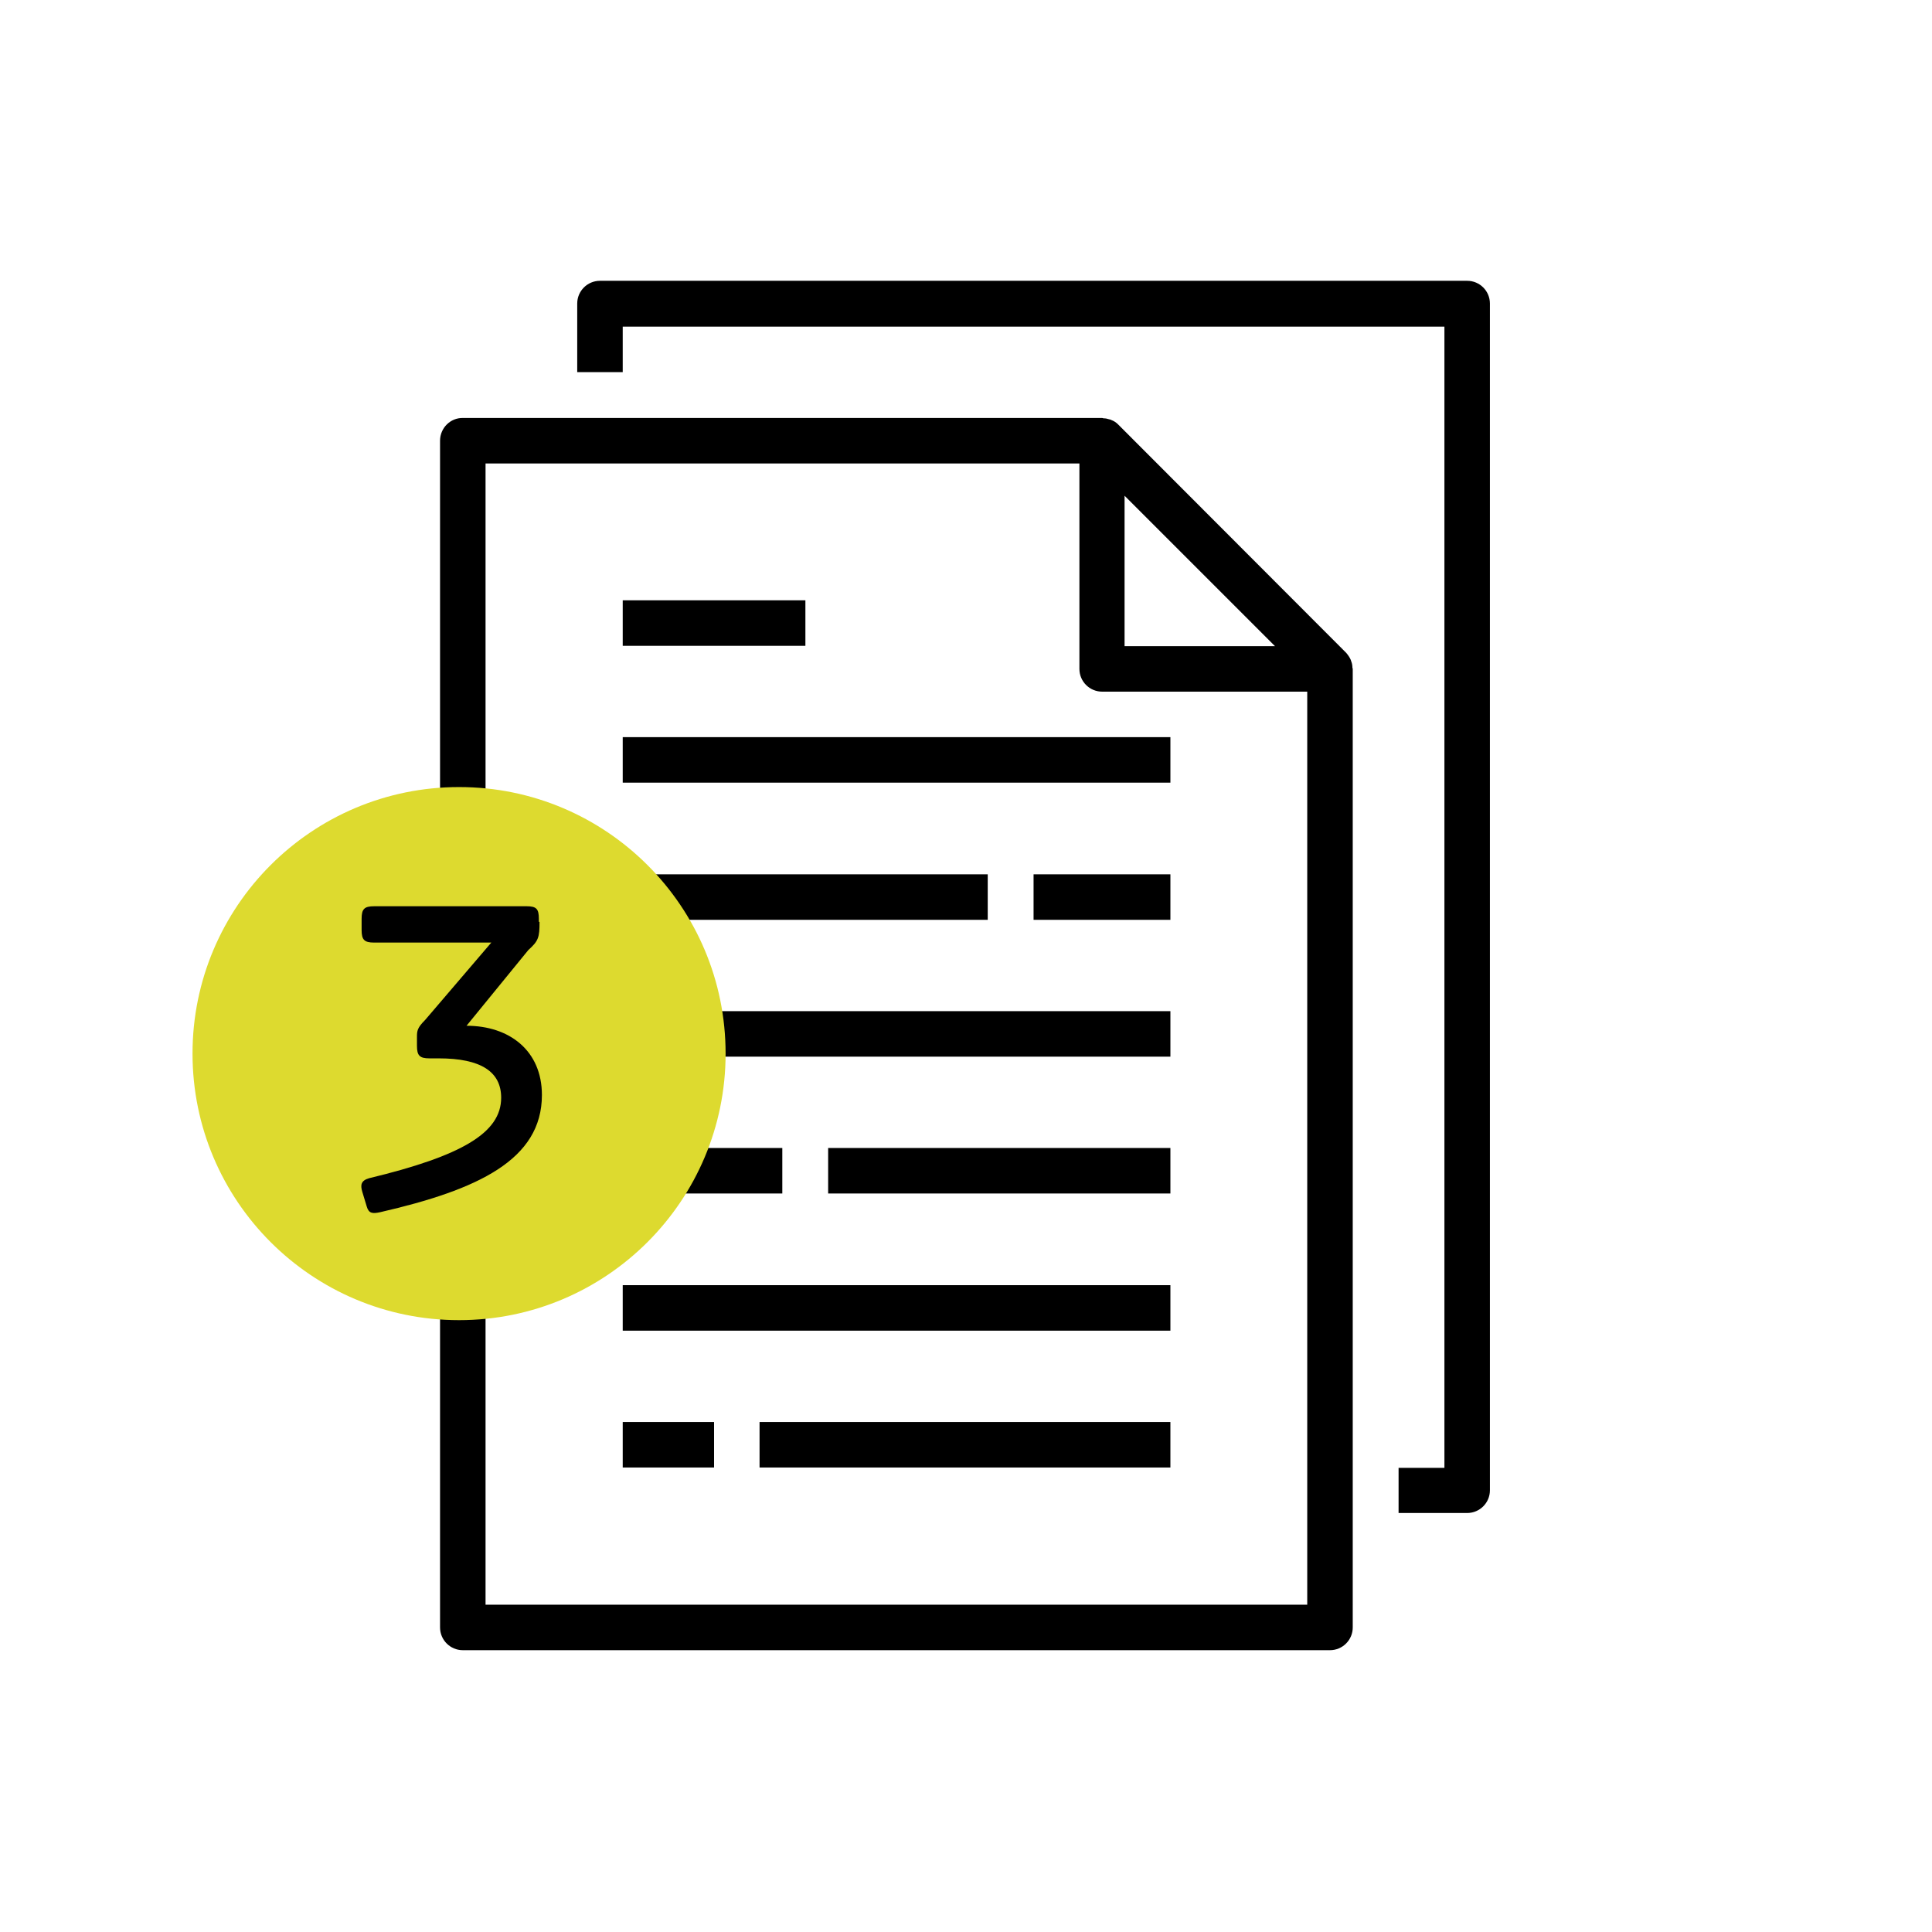 <?xml version="1.0" encoding="utf-8"?>
<!-- Generator: Adobe Illustrator 24.3.0, SVG Export Plug-In . SVG Version: 6.00 Build 0)  -->
<svg version="1.1" id="Layer_1" xmlns="http://www.w3.org/2000/svg" xmlns:xlink="http://www.w3.org/1999/xlink" x="0px" y="0px"
	 viewBox="0 0 569 569" style="enable-background:new 0 0 569 569;" xml:space="preserve">
<style type="text/css">
	.st0{fill:#DDDA2F;}
</style>
<path d="M129.6,129.8v349.5c0,3.7,3,6.7,6.7,6.7h255.4c3.7,0,6.7-3,6.7-6.7V197c0-0.1-0.1-0.3-0.1-0.4c0-0.6-0.1-1.2-0.3-1.7
	c-0.1-0.2-0.1-0.4-0.2-0.6c-0.3-0.7-0.8-1.4-1.3-2L329.3,125c-0.6-0.6-1.2-1-2-1.3c-0.2-0.1-0.4-0.2-0.6-0.2
	c-0.6-0.2-1.1-0.3-1.7-0.3c-0.1,0-0.2-0.1-0.4-0.1H136.4C132.6,123,129.6,126.1,129.6,129.8z M375.5,190.3h-44.3V146L375.5,190.3z
	 M143.1,136.5h174.8V197c0,3.7,3,6.7,6.7,6.7H385v268.9h-242V136.5z"/>
<path d="M411.9,432.2v13.4h20.2c3.7,0,6.7-3,6.7-6.7V89.4c0-3.7-3-6.7-6.7-6.7H176.7c-3.7,0-6.7,3-6.7,6.7v20.2h13.4V96.2h242v336.1
	H411.9z"/>
<path d="M183.4,217.1h161.3v13.4H183.4V217.1z"/>
<path d="M183.4,176.8h53.8v13.4h-53.8V176.8z"/>
<path d="M183.4,257.5h107.5v13.4H183.4V257.5z"/>
<path d="M304.4,257.5h40.3v13.4h-40.3V257.5z"/>
<path d="M183.4,297.8h161.3v13.4H183.4V297.8z"/>
<path d="M183.4,378.5h161.3v13.4H183.4V378.5z"/>
<path d="M243.9,338.1h100.8v13.4H243.9V338.1z"/>
<path d="M183.4,338.1h47v13.4h-47V338.1z"/>
<path d="M183.4,418.8h26.9v13.4h-26.9V418.8z"/>
<path d="M223.7,418.8h121v13.4h-121V418.8z"/>
<circle class="st0" cx="135.2" cy="310.3" r="78.5"/>
<g>
	<path d="M158.9,271.5c0,4.6-0.3,5.6-3.3,8.3l-18.2,22.3c12.6,0,22.2,7.3,22.2,20.4c0,19.1-18.9,27.9-47.6,34.5
		c-2.3,0.5-3.4,0.4-4-1.7l-1.3-4.3c-0.6-2-0.4-3.3,2-4c27.4-6.6,38.9-13.4,38.9-23.7c0-7.7-6-11.6-18.4-11.6h-2.7
		c-2.9,0-3.7-0.8-3.7-3.7v-2.6c0-1.8,0.1-2.7,2.4-5l19.5-22.8h-34.5c-2.9,0-3.7-0.8-3.7-3.7v-3.3c0-2.9,0.8-3.7,3.7-3.7h44.9
		c2.9,0,3.6,0.8,3.6,3.7V271.5z"/>
</g>
</svg>
